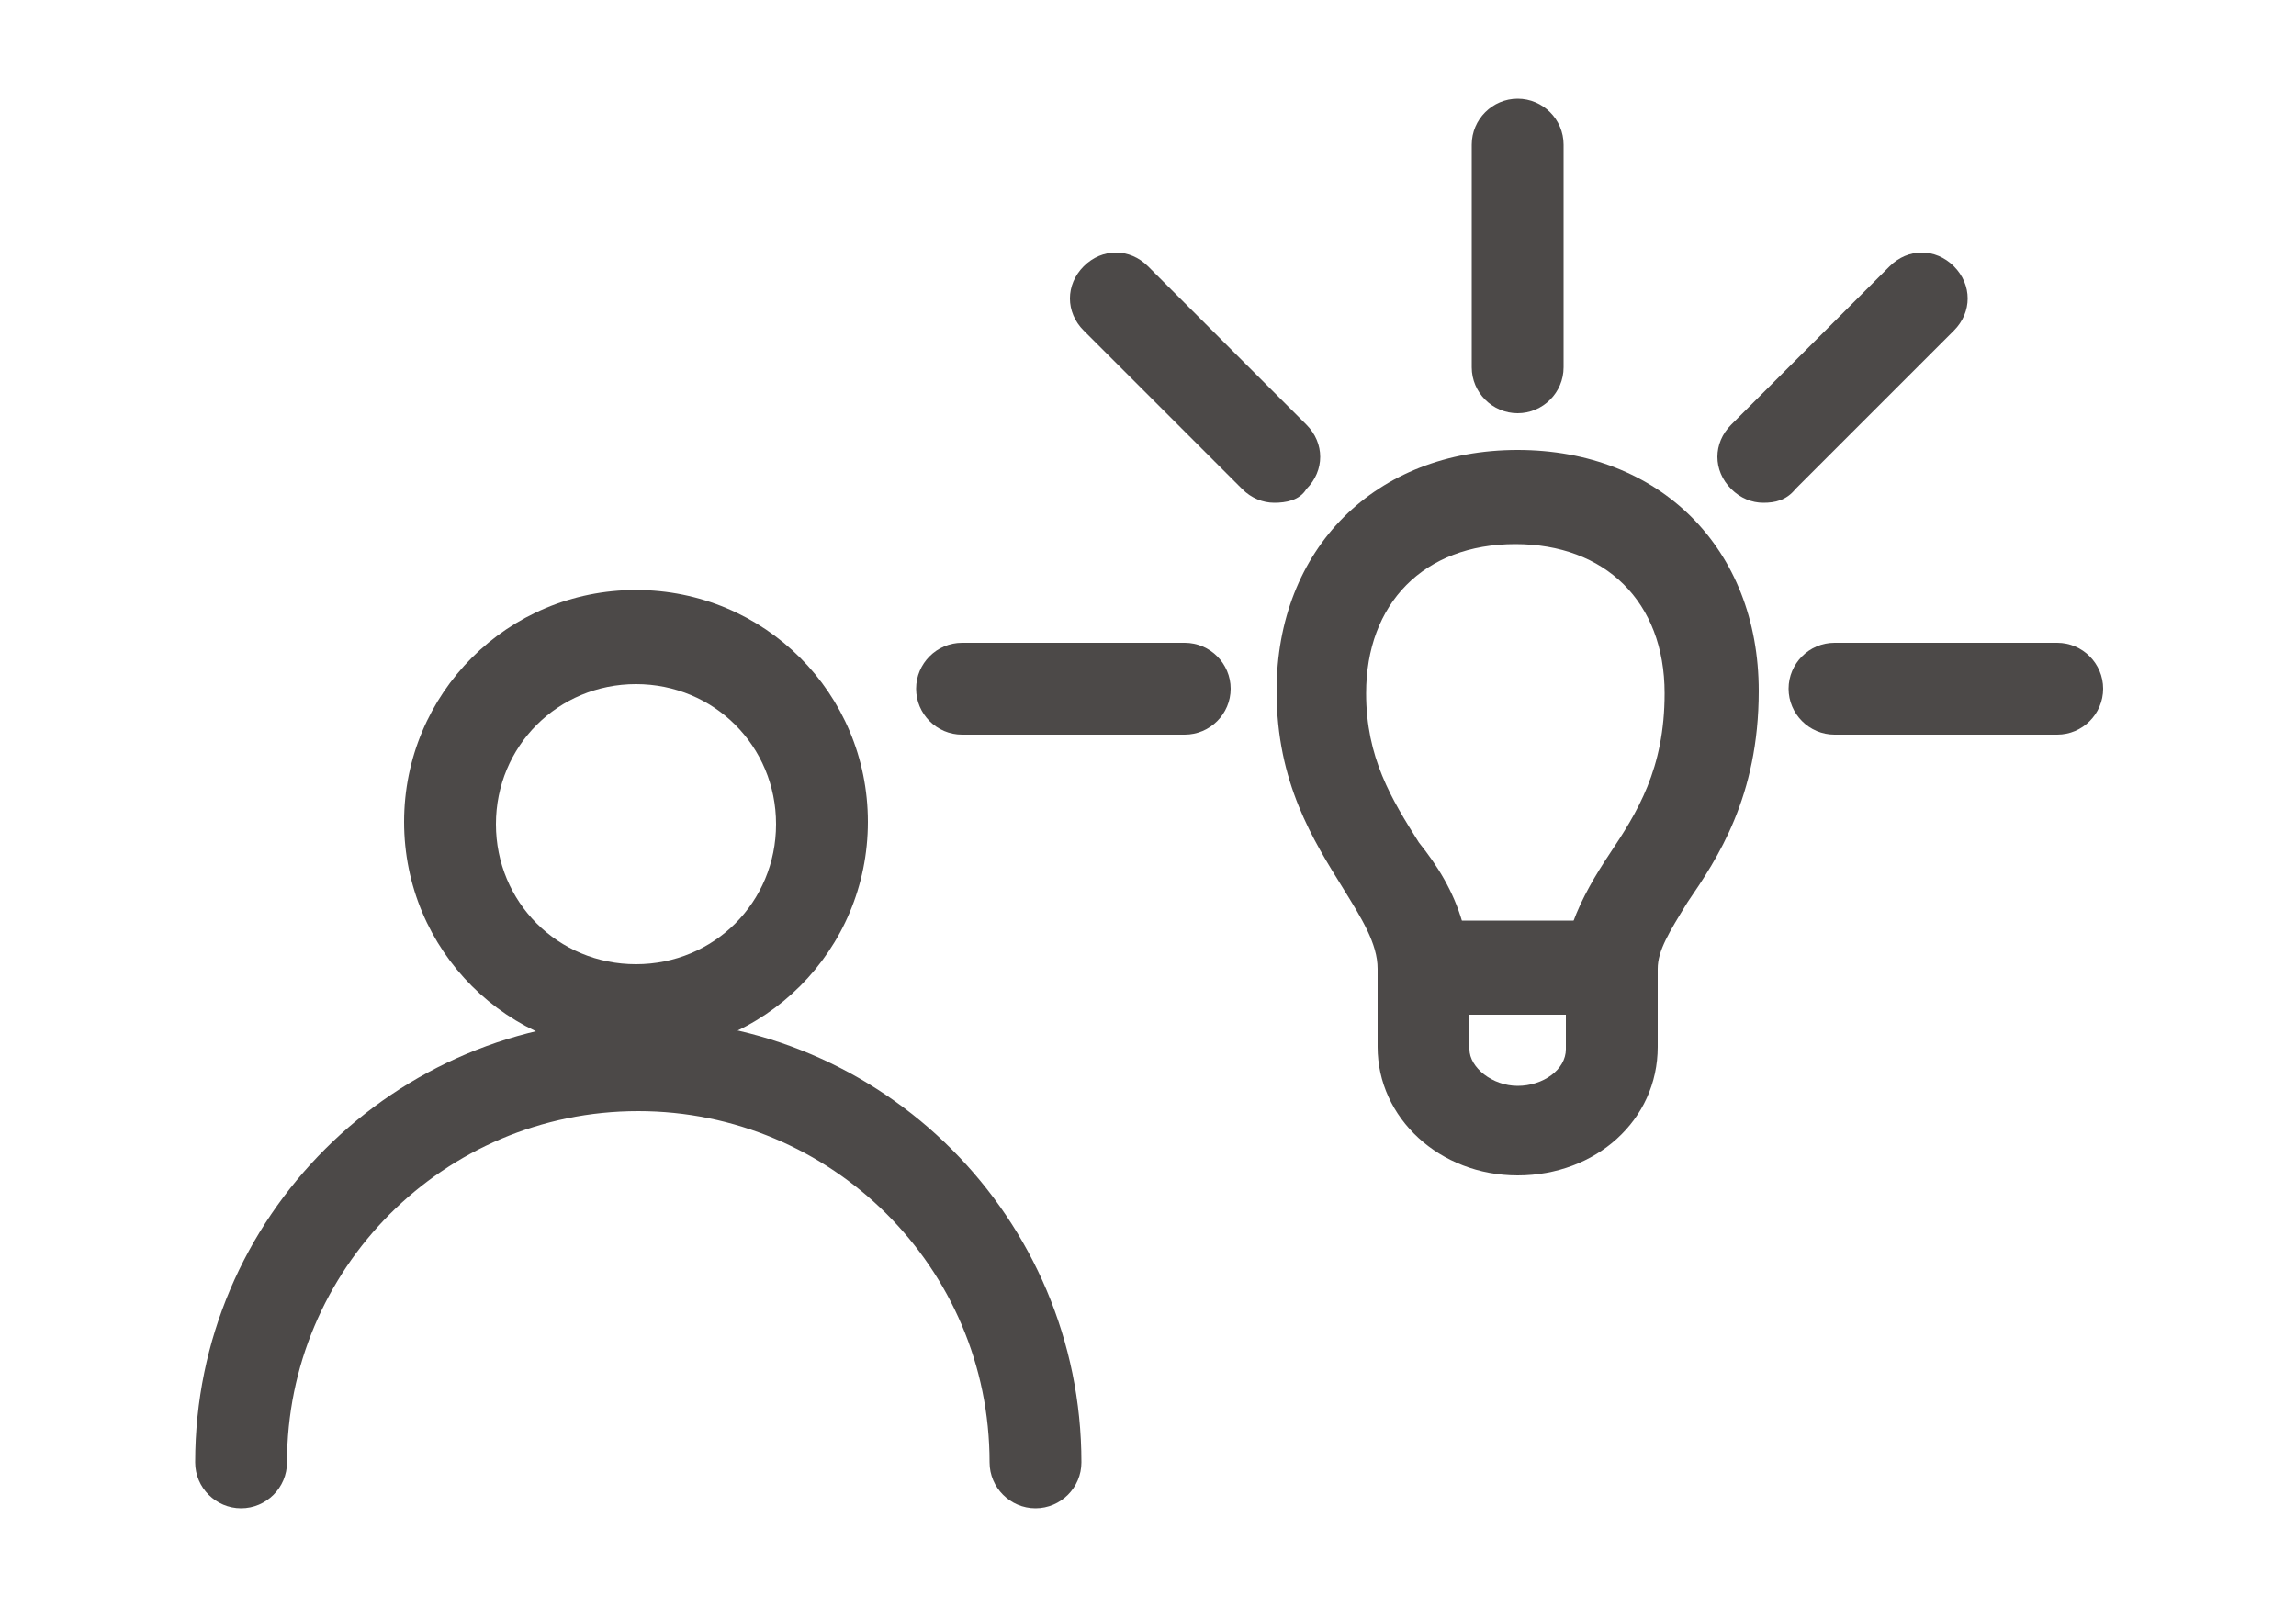 <?xml version="1.0" encoding="utf-8"?>
<!-- Generator: Adobe Illustrator 25.3.1, SVG Export Plug-In . SVG Version: 6.00 Build 0)  -->
<svg version="1.1" id="レイヤー_1" xmlns="http://www.w3.org/2000/svg" xmlns:xlink="http://www.w3.org/1999/xlink" x="0px"
	 y="0px" width="100px" height="70px" viewBox="0 0 100 70" style="enable-background:new 0 0 100 70;" xml:space="preserve">
<style type="text/css">
	.st0{fill:#4C4948;}
</style>
<g>
	<path class="st0" d="M66.1,18c-1.1,0-2-0.9-2-2V6.3c0-1.1,0.9-2,2-2s2,0.9,2,2V16C68.1,17.1,67.2,18,66.1,18z"/>
	<path class="st0" d="M51.6,32h-9.7c-1.1,0-2-0.9-2-2s0.9-2,2-2h9.7c1.1,0,2,0.9,2,2S52.7,32,51.6,32z"/>
	<path class="st0" d="M55.5,21.9c-0.5,0-1-0.2-1.4-0.6l-6.9-6.9c-0.8-0.8-0.8-2,0-2.8s2-0.8,2.8,0l6.9,6.9c0.8,0.8,0.8,2,0,2.8
		C56.6,21.8,56,21.9,55.5,21.9z"/>
	<path class="st0" d="M76.8,21.9c-0.5,0-1-0.2-1.4-0.6c-0.8-0.8-0.8-2,0-2.8l6.9-6.9c0.8-0.8,2-0.8,2.8,0s0.8,2,0,2.8l-6.9,6.9
		C77.8,21.8,77.3,21.9,76.8,21.9z"/>
	<path class="st0" d="M89.6,32h-9.7c-1.1,0-2-0.9-2-2s0.9-2,2-2h9.7c1.1,0,2,0.9,2,2S90.7,32,89.6,32z"/>
	<path class="st0" d="M70.2,44.2H62c-1.1,0-2-0.9-2-2s-0.7-2.2-1.5-3.5c-1.3-2.1-2.9-4.6-2.9-8.6c0-6.2,4.3-10.5,10.5-10.5
		s10.5,4.3,10.5,10.5c0,4.6-1.8,7.3-3.1,9.2c-0.8,1.3-1.3,2.1-1.3,2.9C72.2,43.3,71.3,44.2,70.2,44.2z M64,42.2L64,42.2L64,42.2z
		 M63.7,40.2h4.8c0.4-1.1,1-2.1,1.6-3c1.2-1.8,2.4-3.7,2.4-7c0-4-2.6-6.5-6.5-6.5c-4,0-6.5,2.6-6.5,6.5c0,2.8,1.1,4.6,2.3,6.5
		C62.6,37.7,63.3,38.8,63.7,40.2z"/>
	<path class="st0" d="M66.1,51.2c-3.4,0-6.1-2.5-6.1-5.6v-3.5c0-1.1,0.9-2,2-2h8.2c1.1,0,2,0.9,2,2v3.5
		C72.2,48.8,69.5,51.2,66.1,51.2z M64,44.2v1.5c0,0.8,1,1.6,2.1,1.6s2.1-0.7,2.1-1.6v-1.5H64z"/>
	<path class="st0" d="M27.7,45.9c-5.6,0-10.1-4.5-10.1-10.1s4.5-10.1,10.1-10.1s10.1,4.5,10.1,10.1C37.8,41.4,33.3,45.9,27.7,45.9z
		 M27.7,29.8c-3.4,0-6.1,2.7-6.1,6.1c0,3.4,2.7,6.1,6.1,6.1s6.1-2.7,6.1-6.1S31.1,29.8,27.7,29.8z"/>
	<path class="st0" d="M45.1,65.7c-1.1,0-2-0.9-2-2c0-8.5-6.9-15.3-15.3-15.3c-8.5,0-15.3,6.9-15.3,15.3c0,1.1-0.9,2-2,2s-2-0.9-2-2
		c0-10.7,8.7-19.3,19.3-19.3c10.7,0,19.3,8.7,19.3,19.3C47.1,64.8,46.2,65.7,45.1,65.7z"/>
</g>
</svg>
